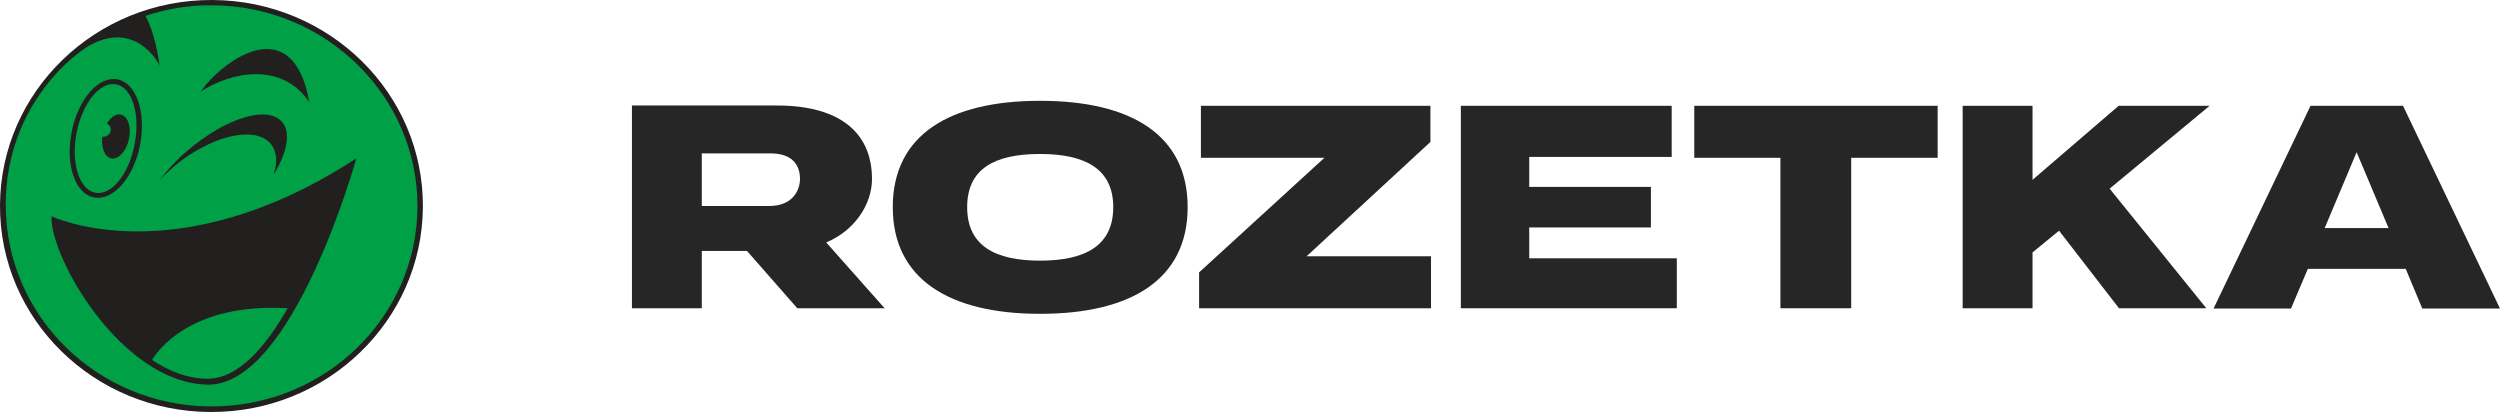 <svg width="267" height="44" viewBox="0 0 267 44" fill="none" xmlns="http://www.w3.org/2000/svg">
<g clip-path="url(#clip0)">
<path d="M45.165 22.094C45.101 34.239 34.935 44.062 22.486 44C10.005 43.968 -0.064 34.051 0 21.906C0.065 9.761 10.23 -0.062 22.679 0C35.161 0.063 45.229 9.949 45.165 22.094Z" fill="#221F1F"/>
<path d="M11.871 16.916C12.643 17.073 13.479 16.163 13.768 14.876C14.058 13.589 13.672 12.397 12.9 12.24C12.385 12.114 11.838 12.522 11.42 13.181C11.774 13.37 11.935 13.777 11.774 14.154C11.613 14.468 11.259 14.656 10.938 14.594C10.777 15.723 11.163 16.759 11.871 16.916ZM8.171 14.217C8.782 11.016 10.68 8.693 12.385 9.007C14.122 9.321 14.991 12.177 14.38 15.378C13.801 18.579 11.903 20.902 10.198 20.588C8.461 20.274 7.56 17.418 8.171 14.217ZM38.056 16.916C18.787 29.469 5.501 23.098 5.501 23.098C5.308 27.461 12.964 40.893 22.165 41.081C31.3 41.238 38.056 16.916 38.056 16.916ZM10.069 21.09C12.096 21.466 14.283 18.956 14.959 15.472C15.634 11.989 14.541 8.85 12.546 8.474C10.52 8.097 8.332 10.608 7.657 14.091C6.949 17.606 8.043 20.745 10.069 21.09ZM16.985 19.301C17.661 18.579 18.433 17.857 19.302 17.198C23.29 14.217 27.633 13.464 29.049 15.535C29.596 16.351 29.628 17.449 29.209 18.673C30.625 16.382 31.075 14.28 30.207 13.118C28.727 11.173 24.191 12.522 20.009 16.1C18.819 17.104 17.822 18.234 16.985 19.301ZM21.425 9.792C24.609 7.689 30.11 6.528 33.038 10.922C31.236 0.816 23.612 6.622 21.425 9.792ZM44.586 22.094C44.522 33.926 34.646 43.466 22.486 43.403C10.359 43.341 0.612 33.706 0.612 21.874C0.612 14.217 4.536 8.693 8.268 5.743C12.836 2.134 15.956 4.896 17.05 6.999C16.921 6.12 16.535 3.547 15.538 1.695C17.79 0.942 20.202 0.534 22.711 0.565C34.839 0.659 44.618 10.263 44.586 22.094ZM30.721 32.921C28.341 37.095 25.381 40.516 22.068 40.453C20.009 40.422 18.047 39.637 16.245 38.445C16.825 37.441 20.427 32.325 30.721 32.921Z" fill="#00A046"/>
<path d="M248.278 24.354L251.688 16.257L255.097 24.354H248.278ZM256.642 11.298H246.766L236.407 32.953H244.676L246.477 28.716H256.931L258.701 32.953H267L256.642 11.298Z" fill="#262626"/>
<path d="M180.949 16.853H190.148V32.922H197.709V16.853H206.941V11.298H180.949V16.853Z" fill="#262626"/>
<path d="M163.321 24.291H176.317V19.96H163.321V16.759H178.536V11.298H156.018V32.922H179.084V27.586H163.321V24.291Z" fill="#262626"/>
<path d="M152.769 15.159V11.298H128.257V16.853H141.446L128.063 29.093V32.922H152.833V27.367H139.548L152.769 15.159Z" fill="#262626"/>
<path d="M111.079 27.837C106.253 27.837 103.294 26.237 103.294 22.125C103.294 18.014 106.221 16.445 111.079 16.445C115.871 16.445 118.895 18.014 118.895 22.125C118.895 26.237 115.904 27.837 111.079 27.837ZM111.079 10.765C101.396 10.765 95.348 14.405 95.348 22.125C95.348 29.814 101.396 33.517 111.079 33.517C120.793 33.517 126.841 29.846 126.841 22.125C126.841 14.405 120.793 10.765 111.079 10.765Z" fill="#262626"/>
<path d="M74.953 16.383H82.288C84.572 16.383 85.44 17.575 85.44 19.113C85.44 20.148 84.797 22 82.159 22H74.953V16.383ZM93.129 19.113C93.129 14.531 90.137 11.267 82.963 11.267H67.49V32.922H74.953V26.802H79.779L85.151 32.922H94.48L88.239 25.892C91.327 24.605 93.129 21.78 93.129 19.113Z" fill="#262626"/>
<path d="M226.275 11.298L217.074 19.207V11.298H209.612V32.922H217.074V26.959L219.906 24.636L226.307 32.922H235.635L225.309 20.148L235.989 11.298H226.275Z" fill="#262626"/>
</g>
<defs>
<clipPath id="clip0">
<rect width="267" height="44" fill="white"/>
</clipPath>
</defs>
</svg>

